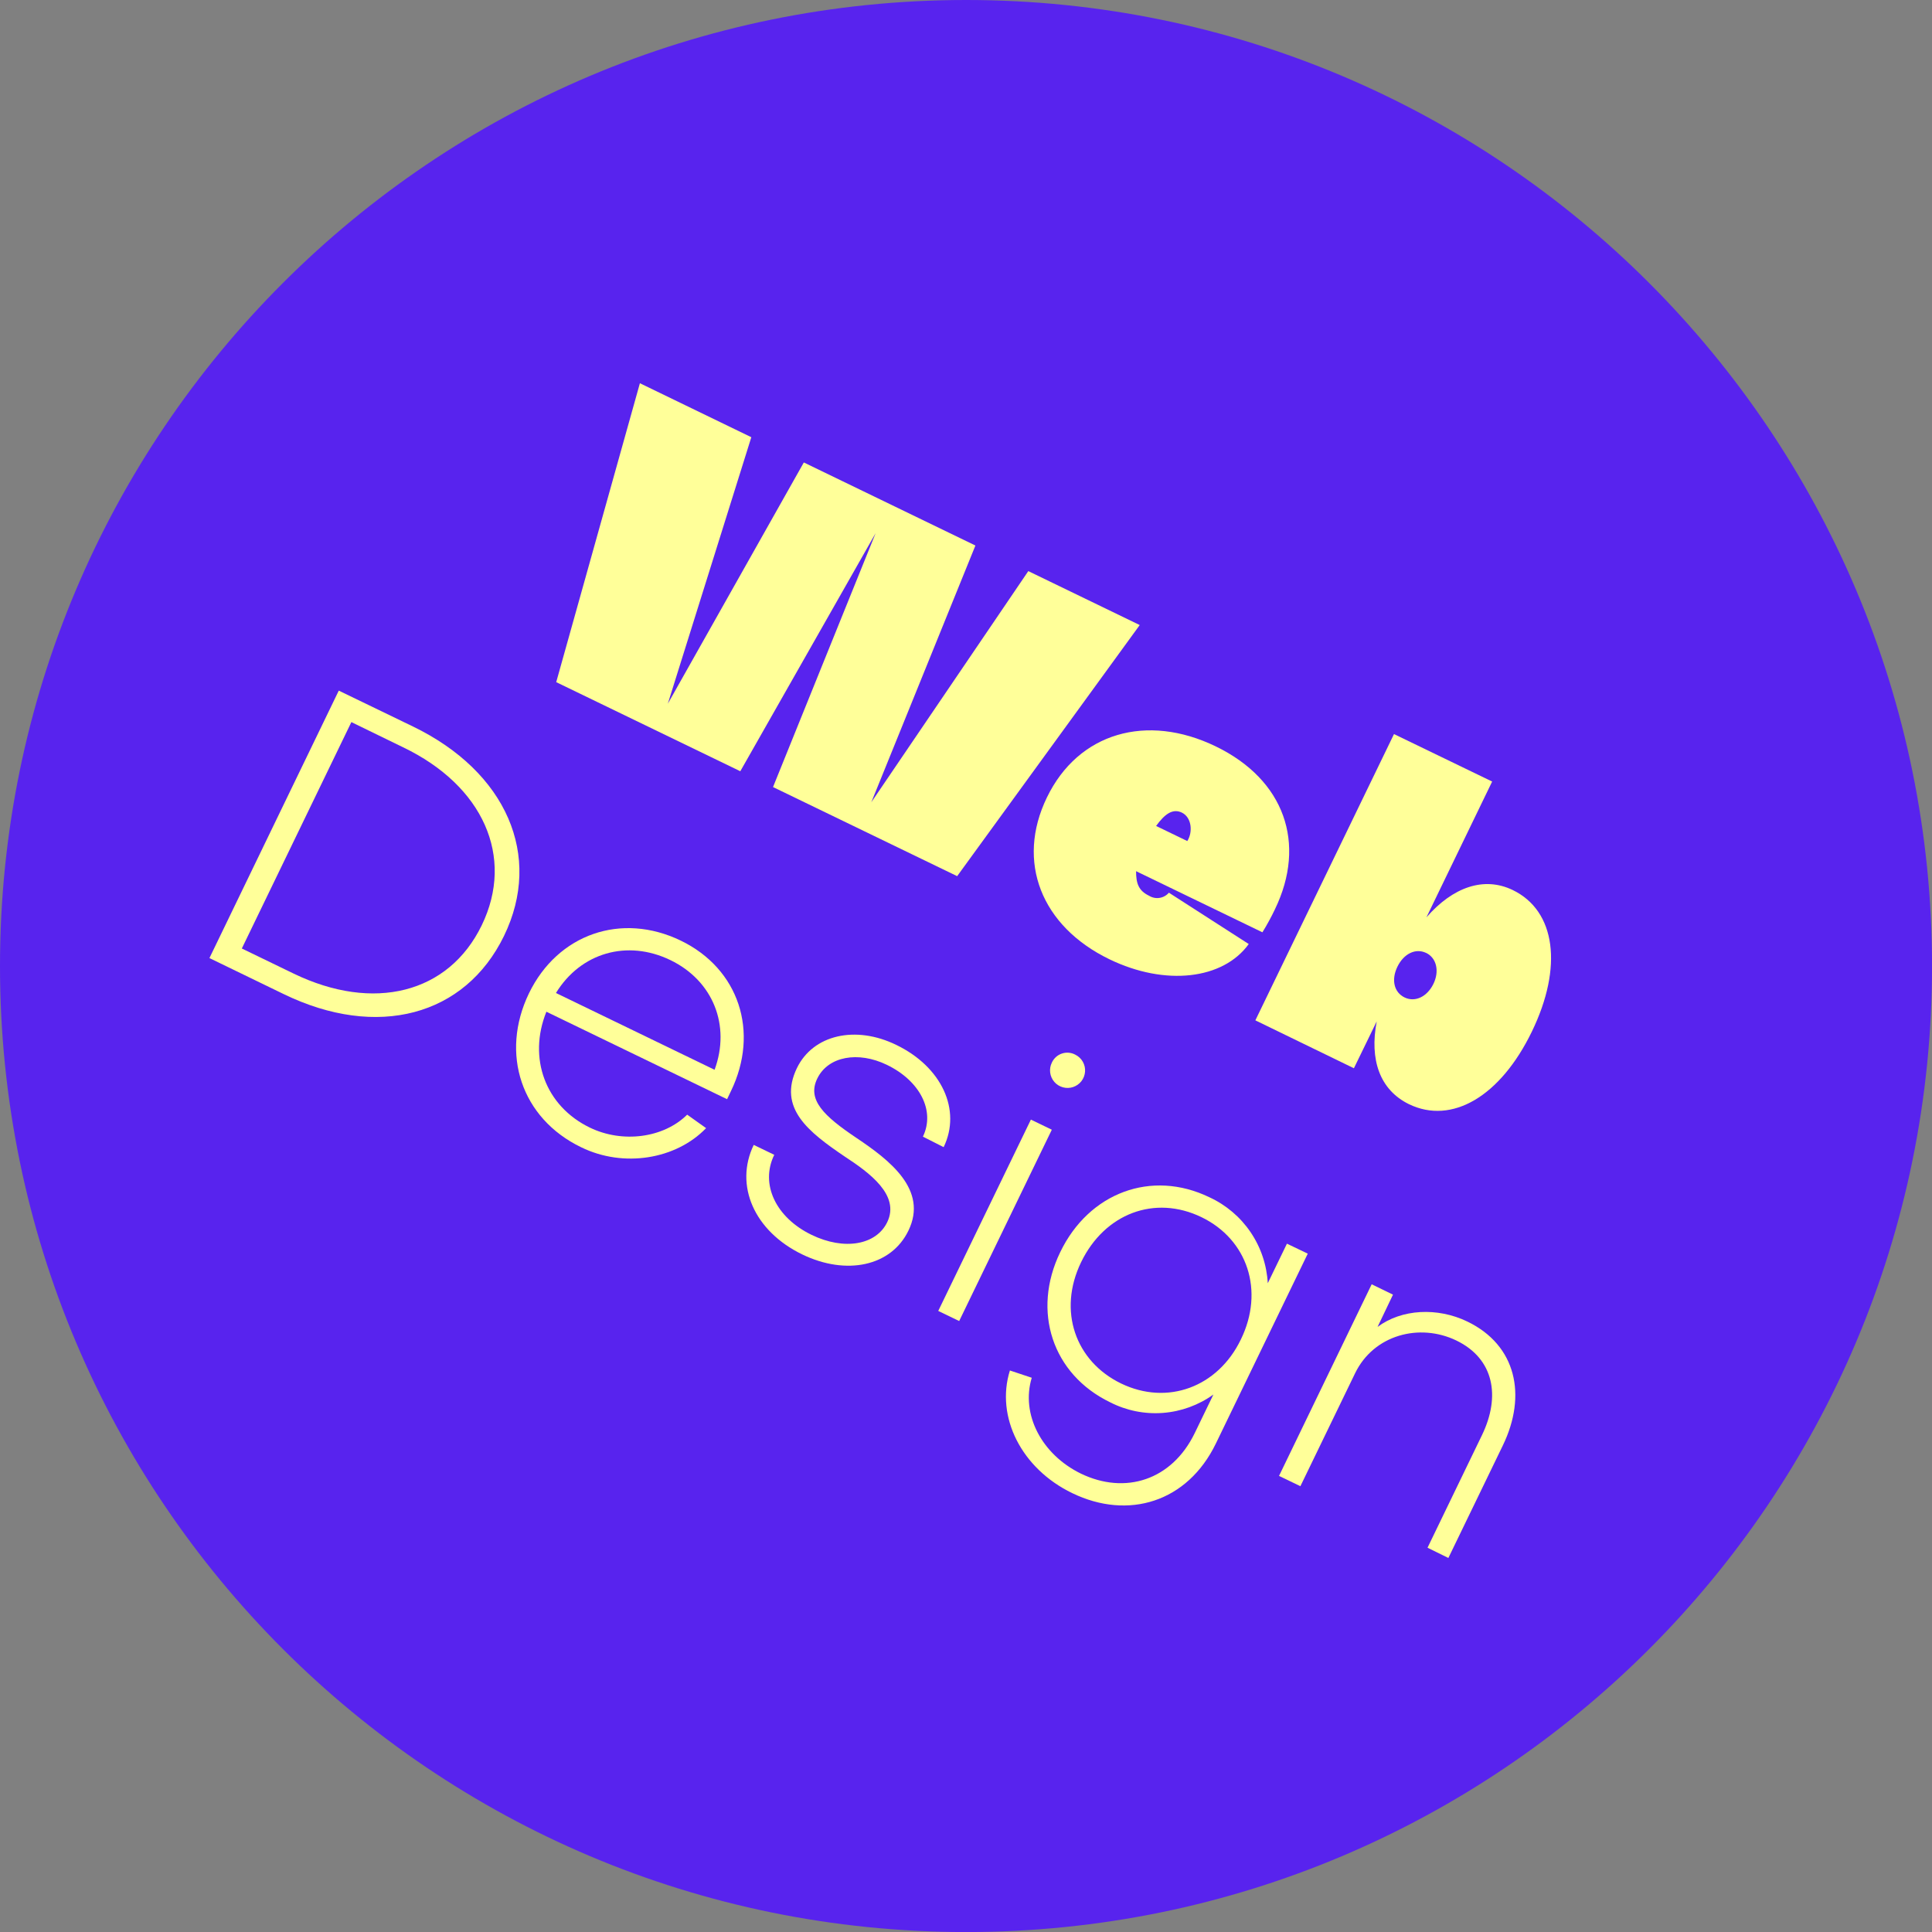 <svg width="210" height="210" viewBox="0 0 210 210" fill="none" xmlns="http://www.w3.org/2000/svg">
<rect x="0" y="0" width="210" height="210" fill="#808080" stroke="none"/>
<g clip-path="url(#clip0_409_3661)">
<path d="M105.003 210.005C162.994 210.005 210.005 162.994 210.005 105.003C210.005 47.011 162.994 0 105.003 0C47.011 0 0 47.011 0 105.003C0 162.994 47.011 210.005 105.003 210.005Z" fill="#5823EE"/>
<path d="M87.372 50.267L106.023 59.296L94.709 87.2L111.772 62.077L123.883 67.94L104.039 95.234L84.024 85.549L95.177 57.953L80.468 83.831L60.458 74.146L69.554 41.655L81.665 47.523L72.59 76.49L87.372 50.267Z" fill="#FFFF99"/>
<path d="M135.734 102.613C132.948 106.471 126.669 107.211 120.592 104.269C113.188 100.686 110.407 93.672 113.792 86.685C117.213 79.614 124.664 77.505 132.146 81.129C139.629 84.753 142.039 91.683 138.582 98.833C138.174 99.692 137.718 100.528 137.218 101.337L123.487 94.693C123.487 96.005 123.742 96.807 124.898 97.364C125.238 97.575 125.642 97.657 126.038 97.596C126.433 97.535 126.793 97.335 127.054 97.031L135.734 102.613ZM129.053 91.418C129.678 90.444 129.538 88.846 128.46 88.325C127.465 87.846 126.591 88.492 125.664 89.778L129.053 91.418Z" fill="#FFFF99"/>
<path d="M147.163 116.114L136.452 110.907L151.521 79.79L162.19 84.951L155.046 99.712C157.926 96.411 161.295 95.239 164.419 96.739C169.105 98.999 169.912 105.112 166.501 112.141C163.091 119.17 157.822 122.279 153.146 120.019C149.964 118.457 148.85 115.182 149.642 111.022L147.163 116.114ZM155.015 103.581C153.859 103.024 152.573 103.675 151.891 105.08C151.209 106.486 151.516 107.861 152.672 108.418C153.828 108.975 155.119 108.33 155.796 106.965C156.473 105.601 156.171 104.138 155.015 103.576V103.581Z" fill="#FFFF99"/>
<path d="M30.825 108.048L22.765 104.138L36.823 75.068L44.889 78.968C55.058 83.894 59.015 93.026 54.782 101.732C50.549 110.438 40.999 112.99 30.825 108.048ZM38.193 78.489L26.285 103.097L31.908 105.82C40.593 110.022 48.763 108.007 52.366 100.566C55.969 93.125 52.501 85.393 43.816 81.228L38.193 78.489Z" fill="#FFFF99"/>
<path d="M76.75 122.623C73.464 126.033 67.763 126.95 63.176 124.705C56.682 121.581 54.324 114.547 57.495 107.97C60.619 101.524 67.549 99.119 74.001 102.243C80.327 105.304 82.571 112.162 79.447 118.608L79.031 119.478L59.39 109.97C57.359 115.01 59.276 120.227 64.113 122.565C67.669 124.289 72.137 123.695 74.693 121.159L76.75 122.623ZM77.672 116.281C79.442 111.469 77.51 106.606 72.876 104.362C68.164 102.081 63.108 103.565 60.431 107.934L77.672 116.281Z" fill="#FFFF99"/>
<path d="M81.926 124.445L84.159 125.523C82.597 128.71 84.331 132.344 88.216 134.224C91.772 135.947 95.24 135.328 96.437 132.844C97.859 129.912 94.5 127.465 91.824 125.716C87.867 123.034 84.534 120.446 86.617 116.104C88.377 112.459 93.011 111.417 97.432 113.583C102.352 115.963 104.529 120.639 102.571 124.69L100.316 123.549C101.675 120.738 99.988 117.473 96.39 115.739C93.292 114.24 90.012 114.797 88.83 117.239C87.71 119.551 89.559 121.316 93.105 123.695C96.651 126.075 100.915 129.308 98.739 133.771C96.88 137.619 92.022 138.686 87.185 136.343C81.988 133.818 79.806 128.85 81.926 124.445Z" fill="#FFFF99"/>
<path d="M104.258 143.591L101.983 142.492L112.053 121.696L114.328 122.795L104.258 143.591ZM116.895 114.646C117.232 114.815 117.511 115.08 117.697 115.407C117.883 115.735 117.968 116.11 117.94 116.486C117.913 116.861 117.776 117.22 117.545 117.518C117.314 117.815 117 118.037 116.642 118.157C116.285 118.276 115.9 118.286 115.537 118.187C115.174 118.088 114.848 117.883 114.601 117.599C114.354 117.314 114.197 116.963 114.149 116.59C114.102 116.216 114.166 115.837 114.333 115.5C114.438 115.269 114.59 115.063 114.778 114.893C114.967 114.723 115.188 114.595 115.428 114.515C115.669 114.434 115.923 114.405 116.175 114.427C116.428 114.45 116.673 114.524 116.895 114.646Z" fill="#FFFF99"/>
<path d="M109.772 148.965L112.147 149.756C110.944 153.719 113.219 158.087 117.478 160.17C122.316 162.508 127.372 160.883 129.85 155.796L131.891 151.579C130.278 152.737 128.377 153.429 126.397 153.578C124.416 153.727 122.433 153.327 120.665 152.422C114.38 149.381 112.136 142.529 115.234 136.119C118.358 129.626 125.169 127.096 131.454 130.136C133.262 130.969 134.809 132.279 135.928 133.926C137.047 135.574 137.694 137.495 137.801 139.483L139.884 135.182L142.149 136.265L132.162 156.9C129.079 163.268 122.654 165.257 116.541 162.294C111.038 159.634 108.195 154.021 109.772 148.965ZM130.6 132.303C125.513 129.84 120.071 131.907 117.51 137.197C114.948 142.487 116.89 147.97 121.852 150.376C126.898 152.813 132.375 150.771 134.87 145.606C137.463 140.311 135.599 134.724 130.6 132.303Z" fill="#FFFF99"/>
<path d="M147.293 149.266L141.347 161.544L139.025 160.425L149.095 139.597L151.412 140.722L149.735 144.231C152.339 142.284 156.239 142.07 159.509 143.653C164.799 146.215 165.996 151.646 163.357 157.103L157.431 169.344L155.166 168.23L161.086 155.989C163.127 151.771 162.398 147.694 158.306 145.71C154.291 143.773 149.314 145.09 147.293 149.266Z" fill="#FFFF99"/>
</g>
<defs>
<clipPath id="clip0_409_3661">
<rect width="210" height="210" fill="white"/>
</clipPath>
</defs>
</svg>
